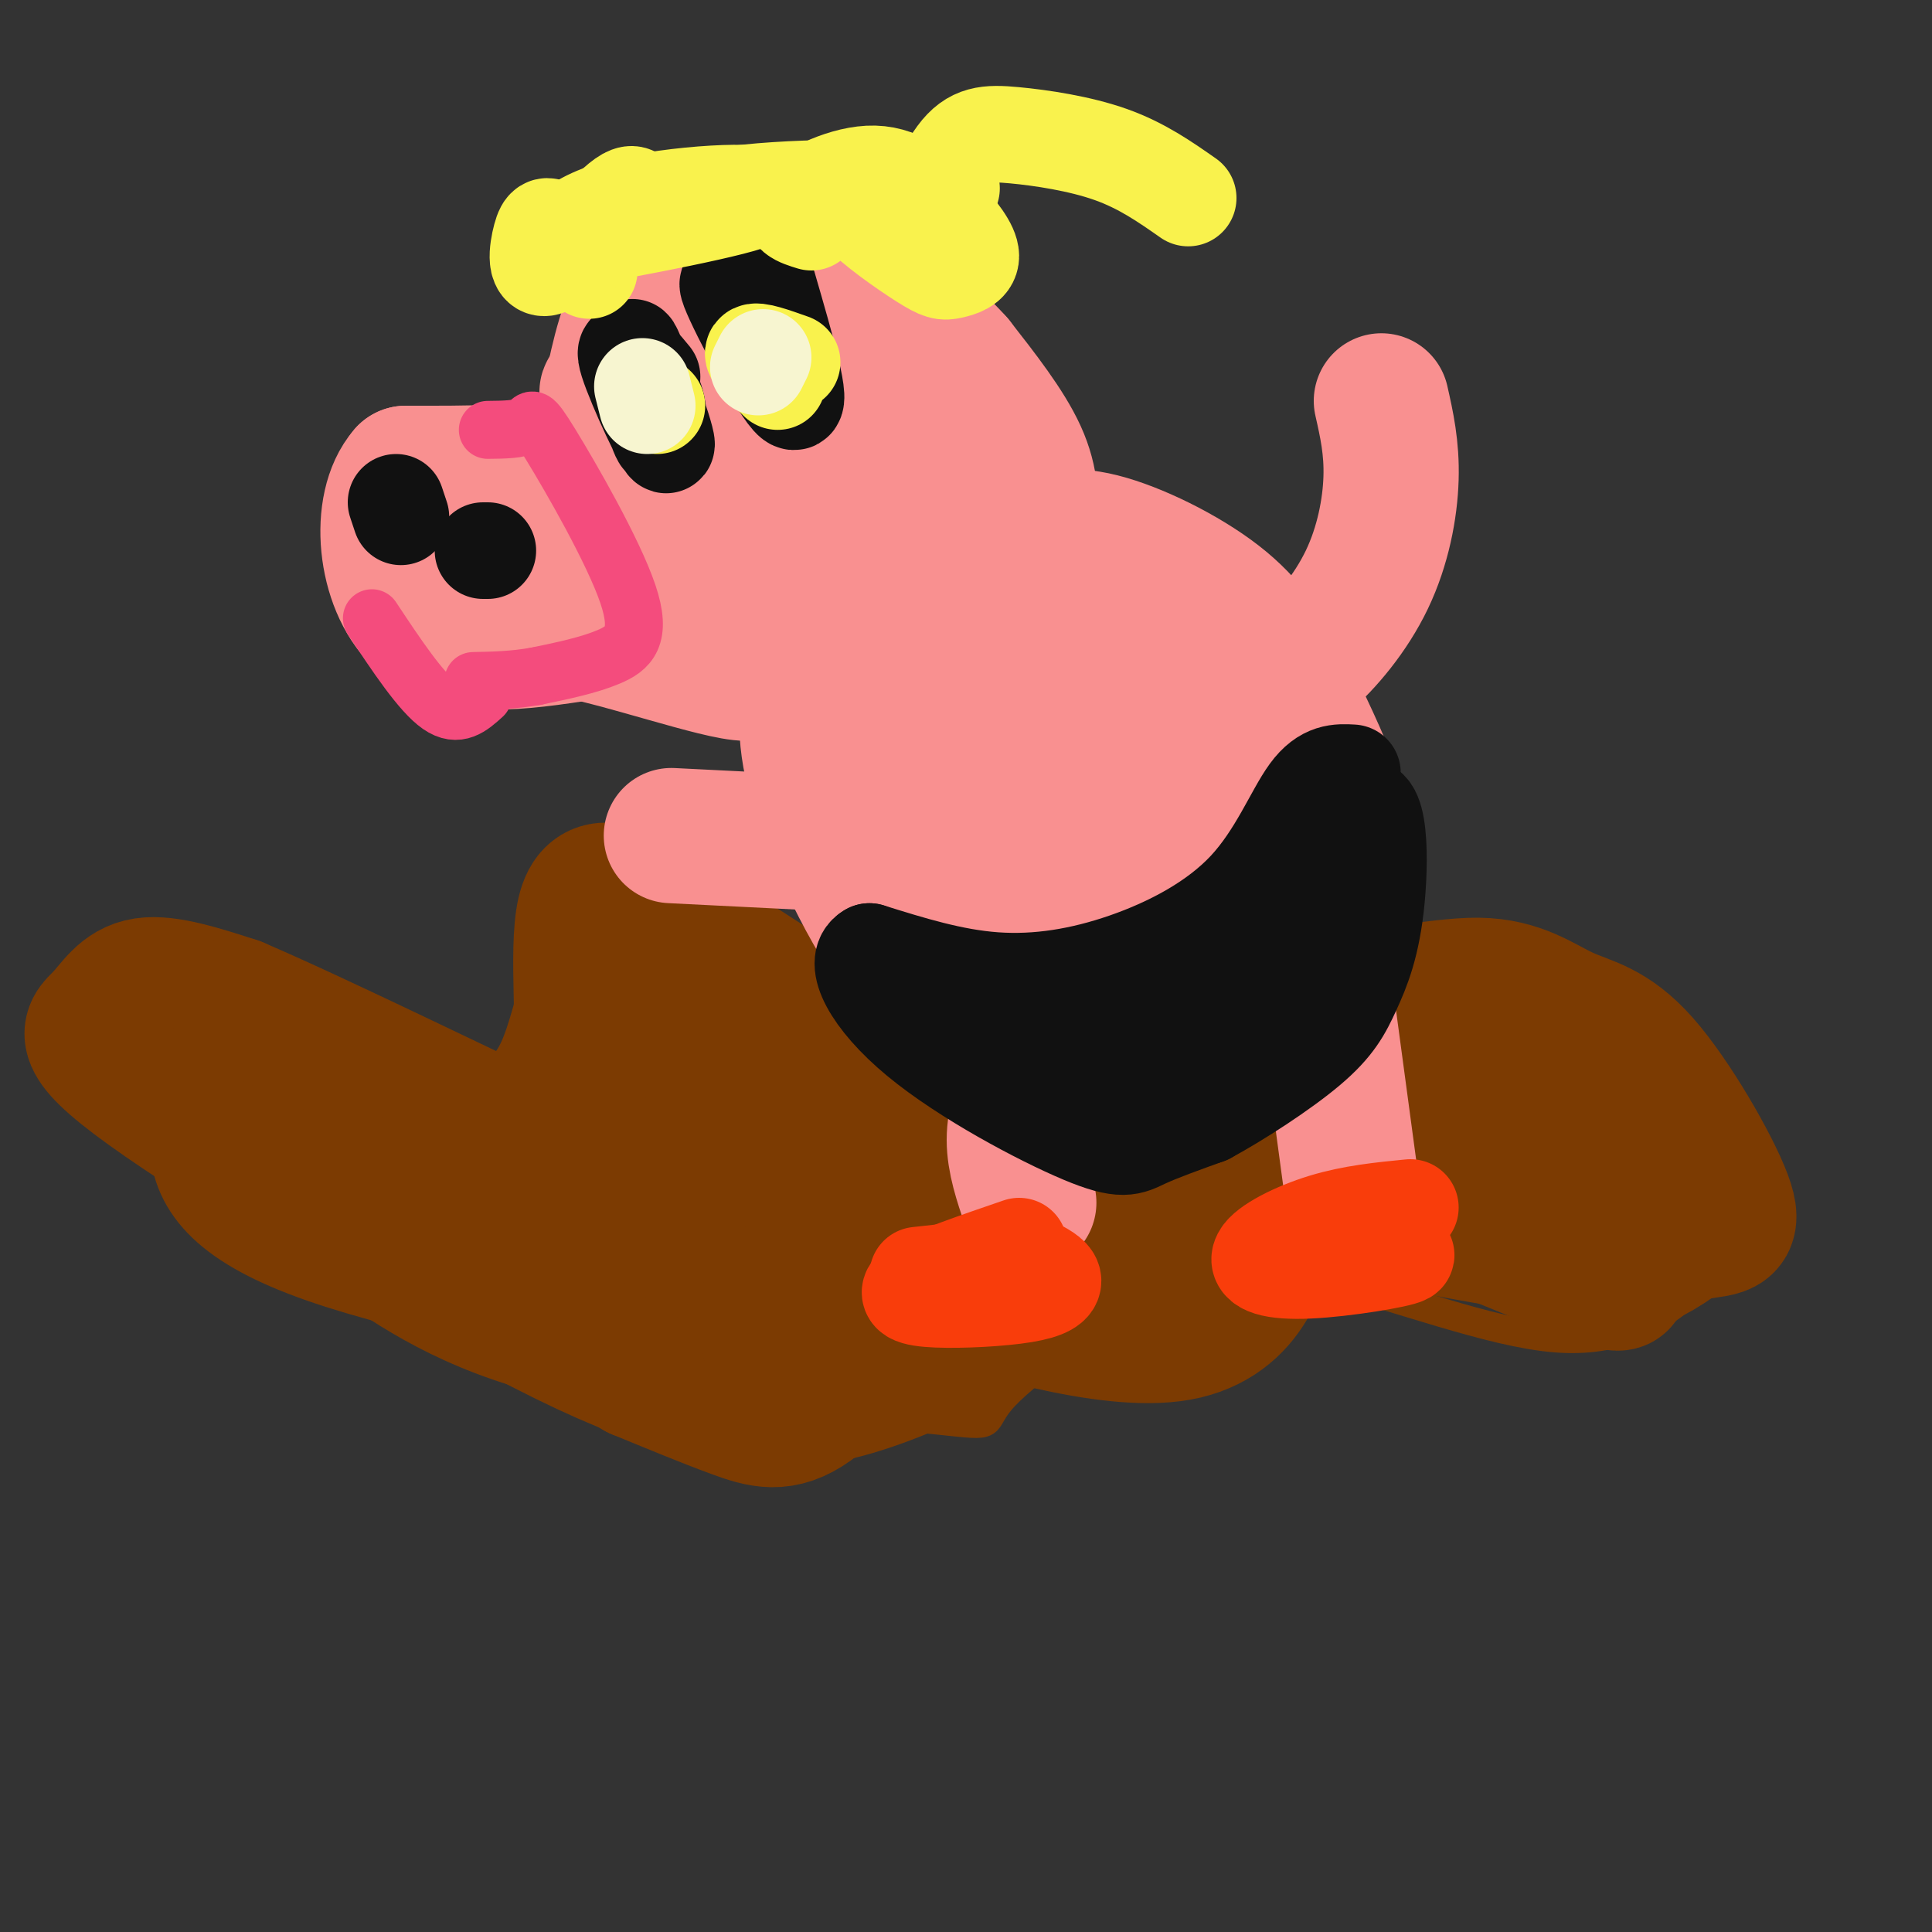 <svg viewBox='0 0 400 400' version='1.1' xmlns='http://www.w3.org/2000/svg' xmlns:xlink='http://www.w3.org/1999/xlink'><rect x="0" y="0" width="400" height="400" fill="#333333" stroke="none"/><g fill='none' stroke='#7C3B02' stroke-width='6' stroke-linecap='round' stroke-linejoin='round'><path d='M222,195c31.221,4.130 62.441,8.260 79,11c16.559,2.740 18.456,4.091 24,8c5.544,3.909 14.733,10.378 21,16c6.267,5.622 9.610,10.398 11,16c1.390,5.602 0.826,12.029 -1,16c-1.826,3.971 -4.913,5.485 -8,7'/><path d='M348,269c-4.669,3.602 -12.343,9.108 -26,8c-13.657,-1.108 -33.297,-8.831 -47,-12c-13.703,-3.169 -21.470,-1.786 -25,-2c-3.530,-0.214 -2.822,-2.027 -11,3c-8.178,5.027 -25.240,16.892 -31,23c-5.760,6.108 -0.217,6.459 -14,5c-13.783,-1.459 -46.891,-4.730 -80,-8'/><path d='M114,286c-21.218,-5.144 -34.262,-14.002 -44,-21c-9.738,-6.998 -16.170,-12.134 -24,-20c-7.830,-7.866 -17.056,-18.461 -20,-24c-2.944,-5.539 0.396,-6.023 2,-8c1.604,-1.977 1.473,-5.448 13,-3c11.527,2.448 34.713,10.816 46,14c11.287,3.184 10.675,1.183 12,0c1.325,-1.183 4.588,-1.549 7,-6c2.412,-4.451 3.975,-12.986 6,-18c2.025,-5.014 4.513,-6.507 7,-8'/><path d='M119,192c1.818,-3.004 2.864,-6.512 16,0c13.136,6.512 38.362,23.046 49,30c10.638,6.954 6.686,4.328 8,-3c1.314,-7.328 7.892,-19.357 9,-26c1.108,-6.643 -3.255,-7.898 8,-7c11.255,0.898 38.127,3.949 65,7'/></g>
<g fill='none' stroke='#7C3B02' stroke-width='28' stroke-linecap='round' stroke-linejoin='round'><path d='M229,211c2.803,-1.312 5.607,-2.623 3,-5c-2.607,-2.377 -10.624,-5.819 12,1c22.624,6.819 75.888,23.900 96,30c20.112,6.100 7.071,1.220 4,3c-3.071,1.780 3.826,10.219 3,15c-0.826,4.781 -9.376,5.902 -11,8c-1.624,2.098 3.679,5.171 -12,-1c-15.679,-6.171 -52.339,-21.585 -89,-37'/><path d='M235,225c-24.030,-11.828 -39.605,-22.898 -44,-24c-4.395,-1.102 2.391,7.764 18,16c15.609,8.236 40.041,15.841 51,20c10.959,4.159 8.445,4.870 5,7c-3.445,2.130 -7.821,5.678 -13,7c-5.179,1.322 -11.161,0.416 -14,1c-2.839,0.584 -2.533,2.657 -16,-5c-13.467,-7.657 -40.705,-25.045 -48,-29c-7.295,-3.955 5.352,5.522 18,15'/><path d='M192,233c10.008,7.220 26.028,17.770 26,21c-0.028,3.230 -16.105,-0.860 -26,-4c-9.895,-3.140 -13.607,-5.330 -22,-14c-8.393,-8.670 -21.467,-23.820 -28,-29c-6.533,-5.180 -6.524,-0.388 -7,3c-0.476,3.388 -1.436,5.374 -1,10c0.436,4.626 2.267,11.893 12,22c9.733,10.107 27.366,23.053 45,36'/><path d='M191,278c-4.274,2.966 -37.461,-7.620 -67,-22c-29.539,-14.380 -55.432,-32.555 -67,-39c-11.568,-6.445 -8.812,-1.161 -9,4c-0.188,5.161 -3.320,10.197 -3,16c0.320,5.803 4.091,12.372 23,19c18.909,6.628 52.954,13.314 87,20'/><path d='M155,276c18.725,4.344 22.038,5.204 31,2c8.962,-3.204 23.572,-10.473 27,-11c3.428,-0.527 -4.327,5.686 -14,11c-9.673,5.314 -21.264,9.728 -29,11c-7.736,1.272 -11.616,-0.598 -17,-1c-5.384,-0.402 -12.271,0.666 -36,-11c-23.729,-11.666 -64.298,-36.065 -83,-49c-18.702,-12.935 -15.535,-14.406 -13,-17c2.535,-2.594 4.439,-6.313 9,-7c4.561,-0.687 11.781,1.656 19,4'/><path d='M49,208c16.827,7.201 49.396,23.203 62,29c12.604,5.797 5.243,1.391 4,-1c-1.243,-2.391 3.632,-2.765 5,-12c1.368,-9.235 -0.771,-27.329 1,-35c1.771,-7.671 7.452,-4.917 17,1c9.548,5.917 22.961,14.998 30,19c7.039,4.002 7.703,2.923 12,2c4.297,-0.923 12.228,-1.692 18,-5c5.772,-3.308 9.386,-9.154 13,-15'/><path d='M211,191c3.667,-3.154 6.333,-3.540 12,-4c5.667,-0.460 14.335,-0.995 23,3c8.665,3.995 17.329,12.522 28,15c10.671,2.478 23.350,-1.091 32,-1c8.650,0.091 13.271,3.842 18,6c4.729,2.158 9.567,2.723 16,10c6.433,7.277 14.463,21.267 17,28c2.537,6.733 -0.418,6.209 -5,7c-4.582,0.791 -10.791,2.895 -17,5'/><path d='M335,260c-16.369,-1.549 -48.793,-7.921 -63,-11c-14.207,-3.079 -10.199,-2.865 -10,4c0.199,6.865 -3.412,20.381 -18,23c-14.588,2.619 -40.152,-5.657 -51,-9c-10.848,-3.343 -6.980,-1.752 -9,4c-2.020,5.752 -9.928,15.664 -16,20c-6.072,4.336 -10.306,3.096 -16,1c-5.694,-2.096 -12.847,-5.048 -20,-8'/><path d='M132,284c-13.667,-8.333 -37.833,-25.167 -62,-42'/></g>
<g fill='none' stroke='#F99090' stroke-width='28' stroke-linecap='round' stroke-linejoin='round'><path d='M213,113c3.971,-1.391 7.941,-2.781 15,-1c7.059,1.781 17.205,6.734 24,12c6.795,5.266 10.239,10.846 14,18c3.761,7.154 7.839,15.884 10,22c2.161,6.116 2.404,9.619 2,16c-0.404,6.381 -1.455,15.641 -5,23c-3.545,7.359 -9.584,12.817 -15,16c-5.416,3.183 -10.208,4.092 -15,5'/><path d='M243,224c-7.328,0.543 -18.147,-0.599 -28,-4c-9.853,-3.401 -18.741,-9.060 -27,-20c-8.259,-10.940 -15.891,-27.159 -19,-38c-3.109,-10.841 -1.695,-16.302 -1,-21c0.695,-4.698 0.673,-8.632 7,-14c6.327,-5.368 19.004,-12.171 25,-15c5.996,-2.829 5.311,-1.683 9,-1c3.689,0.683 11.753,0.905 20,5c8.247,4.095 16.677,12.064 21,16c4.323,3.936 4.540,3.838 6,11c1.460,7.162 4.162,21.582 5,32c0.838,10.418 -0.189,16.834 -2,22c-1.811,5.166 -4.405,9.083 -7,13'/><path d='M252,210c-2.524,3.052 -5.334,4.183 -9,5c-3.666,0.817 -8.189,1.321 -14,0c-5.811,-1.321 -12.909,-4.466 -19,-8c-6.091,-3.534 -11.174,-7.456 -16,-15c-4.826,-7.544 -9.396,-18.710 -11,-28c-1.604,-9.290 -0.244,-16.702 1,-22c1.244,-5.298 2.372,-8.480 6,-11c3.628,-2.520 9.757,-4.377 15,-4c5.243,0.377 9.600,2.989 13,5c3.400,2.011 5.843,3.421 11,11c5.157,7.579 13.029,21.327 18,32c4.971,10.673 7.040,18.273 7,23c-0.040,4.727 -2.189,6.582 -4,8c-1.811,1.418 -3.285,2.398 -7,2c-3.715,-0.398 -9.672,-2.176 -14,-4c-4.328,-1.824 -7.026,-3.695 -13,-11c-5.974,-7.305 -15.224,-20.044 -20,-30c-4.776,-9.956 -5.079,-17.130 -4,-21c1.079,-3.870 3.539,-4.435 6,-5'/><path d='M198,137c2.962,-0.865 7.366,-0.528 13,8c5.634,8.528 12.496,25.248 15,32c2.504,6.752 0.648,3.537 -2,3c-2.648,-0.537 -6.088,1.605 -12,0c-5.912,-1.605 -14.295,-6.958 -19,-10c-4.705,-3.042 -5.732,-3.772 -7,-8c-1.268,-4.228 -2.776,-11.953 -2,-15c0.776,-3.047 3.835,-1.416 8,1c4.165,2.416 9.436,5.617 15,12c5.564,6.383 11.421,15.949 12,20c0.579,4.051 -4.120,2.586 -9,-1c-4.880,-3.586 -9.940,-9.293 -15,-15'/><path d='M227,176c1.000,1.833 2.000,3.667 2,4c0.000,0.333 -1.000,-0.833 -2,-2'/><path d='M210,122c1.200,-4.244 2.400,-8.489 3,-13c0.600,-4.511 0.600,-9.289 -2,-15c-2.600,-5.711 -7.800,-12.356 -13,-19'/><path d='M198,75c-5.743,-6.394 -13.601,-12.879 -23,-17c-9.399,-4.121 -20.338,-5.879 -28,-5c-7.662,0.879 -12.046,4.394 -15,10c-2.954,5.606 -4.477,13.303 -6,21'/><path d='M126,84c-1.467,5.844 -2.133,9.956 -9,12c-6.867,2.044 -19.933,2.022 -33,2'/><path d='M84,98c-5.978,6.844 -4.422,22.956 3,30c7.422,7.044 20.711,5.022 34,3'/><path d='M121,131c14.354,3.303 33.239,10.061 35,8c1.761,-2.061 -13.603,-12.939 -26,-20c-12.397,-7.061 -21.828,-10.303 -21,-10c0.828,0.303 11.914,4.152 23,8'/><path d='M132,117c7.253,2.562 13.885,4.967 18,6c4.115,1.033 5.713,0.693 6,-2c0.287,-2.693 -0.735,-7.738 -9,-18c-8.265,-10.262 -23.772,-25.740 -21,-21c2.772,4.740 23.823,29.699 28,28c4.177,-1.699 -8.521,-30.057 -11,-40c-2.479,-9.943 5.260,-1.472 13,7'/><path d='M156,77c10.377,10.470 29.820,33.145 30,31c0.180,-2.145 -18.905,-29.111 -25,-39c-6.095,-9.889 0.798,-2.700 8,4c7.202,6.700 14.712,12.911 19,19c4.288,6.089 5.356,12.055 3,15c-2.356,2.945 -8.134,2.870 -19,1c-10.866,-1.870 -26.819,-5.534 -38,-6c-11.181,-0.466 -17.591,2.267 -24,5'/><path d='M110,107c-5.600,2.200 -7.600,5.200 -7,7c0.600,1.800 3.800,2.400 7,3'/><path d='M213,224c-1.500,3.917 -3.000,7.833 -3,12c0.000,4.167 1.500,8.583 3,13'/><path d='M273,195c0.000,0.000 7.000,52.000 7,52'/><path d='M258,144c3.762,-1.565 7.524,-3.131 12,-7c4.476,-3.869 9.667,-10.042 13,-17c3.333,-6.958 4.810,-14.702 5,-21c0.190,-6.298 -0.905,-11.149 -2,-16'/><path d='M199,176c0.000,0.000 -60.000,-3.000 -60,-3'/></g>
<g fill='none' stroke='#111111' stroke-width='20' stroke-linecap='round' stroke-linejoin='round'><path d='M159,59c3.756,12.933 7.511,25.867 5,24c-2.511,-1.867 -11.289,-18.533 -13,-23c-1.711,-4.467 3.644,3.267 9,11'/><path d='M160,71c1.500,2.167 0.750,2.083 0,2'/><path d='M135,78c-3.271,-3.943 -6.542,-7.885 -5,-3c1.542,4.885 7.898,18.598 8,17c0.102,-1.598 -6.049,-18.507 -7,-20c-0.951,-1.493 3.300,12.431 5,17c1.700,4.569 0.850,-0.215 0,-5'/><path d='M136,84c-0.333,-1.667 -1.167,-3.333 -2,-5'/><path d='M83,107c0.000,0.000 -1.000,-3.000 -1,-3'/><path d='M101,114c0.000,0.000 -1.000,0.000 -1,0'/><path d='M280,160c-2.915,-0.161 -5.831,-0.322 -9,4c-3.169,4.322 -6.592,13.128 -13,20c-6.408,6.872 -15.802,11.812 -25,15c-9.198,3.188 -18.199,4.625 -27,4c-8.801,-0.625 -17.400,-3.313 -26,-6'/><path d='M180,197c-3.652,1.968 0.217,9.888 10,18c9.783,8.112 25.480,16.415 34,20c8.520,3.585 9.863,2.453 13,1c3.137,-1.453 8.069,-3.226 13,-5'/><path d='M250,231c6.301,-3.397 15.552,-9.390 21,-14c5.448,-4.610 7.092,-7.838 9,-12c1.908,-4.162 4.078,-9.260 5,-19c0.922,-9.740 0.594,-24.122 -5,-17c-5.594,7.122 -16.456,35.749 -22,48c-5.544,12.251 -5.772,8.125 -6,4'/><path d='M252,221c-5.165,1.731 -15.076,4.059 -21,5c-5.924,0.941 -7.859,0.495 -12,-2c-4.141,-2.495 -10.488,-7.039 -11,-10c-0.512,-2.961 4.811,-4.340 17,-5c12.189,-0.660 31.243,-0.601 29,1c-2.243,1.601 -25.784,4.743 -38,5c-12.216,0.257 -13.108,-2.372 -14,-5'/></g>
<g fill='none' stroke='#F93D0B' stroke-width='20' stroke-linecap='round' stroke-linejoin='round'><path d='M211,258c-8.837,3.030 -17.675,6.061 -21,8c-3.325,1.939 -1.139,2.788 4,3c5.139,0.212 13.230,-0.212 18,-1c4.770,-0.788 6.220,-1.939 6,-3c-0.220,-1.061 -2.110,-2.030 -4,-3'/><path d='M214,262c-4.667,-0.167 -14.333,0.917 -24,2'/><path d='M292,250c-6.018,0.590 -12.035,1.180 -18,3c-5.965,1.820 -11.877,4.869 -13,7c-1.123,2.131 2.544,3.343 10,3c7.456,-0.343 18.702,-2.241 20,-3c1.298,-0.759 -7.351,-0.380 -16,0'/><path d='M275,260c-4.000,0.333 -6.000,1.167 -8,2'/></g>
<g fill='none' stroke='#F9F24D' stroke-width='20' stroke-linecap='round' stroke-linejoin='round'><path d='M168,46c-2.711,-0.835 -5.422,-1.670 -3,-4c2.422,-2.330 9.978,-6.154 16,-6c6.022,0.154 10.511,4.285 14,8c3.489,3.715 5.979,7.015 6,9c0.021,1.985 -2.427,2.656 -4,3c-1.573,0.344 -2.270,0.362 -6,-2c-3.730,-2.362 -10.494,-7.103 -13,-10c-2.506,-2.897 -0.753,-3.948 1,-5'/><path d='M179,39c1.709,1.587 5.483,8.055 9,7c3.517,-1.055 6.778,-9.633 10,-14c3.222,-4.367 6.406,-4.522 12,-4c5.594,0.522 13.598,1.721 20,4c6.402,2.279 11.201,5.640 16,9'/><path d='M122,56c-2.674,-3.191 -5.349,-6.382 -7,-8c-1.651,-1.618 -2.279,-1.663 -3,1c-0.721,2.663 -1.533,8.033 2,6c3.533,-2.033 11.413,-11.471 15,-14c3.587,-2.529 2.882,1.849 2,4c-0.882,2.151 -1.941,2.076 -3,2'/><path d='M128,47c-4.644,1.236 -14.753,3.326 -7,2c7.753,-1.326 33.367,-6.067 36,-8c2.633,-1.933 -17.714,-1.059 -29,2c-11.286,3.059 -13.510,8.303 -13,10c0.510,1.697 3.755,-0.151 7,-2'/><path d='M122,51c4.422,-2.444 11.978,-7.556 25,-10c13.022,-2.444 31.511,-2.222 50,-2'/><path d='M164,75c-3.750,-1.333 -7.500,-2.667 -8,-2c-0.500,0.667 2.250,3.333 5,6'/><path d='M136,84c0.000,0.000 -2.000,-1.000 -2,-1'/></g>
<g fill='none' stroke='#F7F5D0' stroke-width='20' stroke-linecap='round' stroke-linejoin='round'><path d='M157,76c0.000,0.000 1.000,-2.000 1,-2'/><path d='M134,84c0.000,0.000 -1.000,-4.000 -1,-4'/></g>
<g fill='none' stroke='#F44C7D' stroke-width='12' stroke-linecap='round' stroke-linejoin='round'><path d='M101,89c3.308,-0.033 6.616,-0.067 8,-1c1.384,-0.933 0.845,-2.766 5,4c4.155,6.766 13.003,22.129 16,31c2.997,8.871 0.142,11.249 -4,13c-4.142,1.751 -9.571,2.876 -15,4'/><path d='M111,140c-4.667,0.833 -8.833,0.917 -13,1'/><path d='M100,144c-2.583,2.333 -5.167,4.667 -9,2c-3.833,-2.667 -8.917,-10.333 -14,-18'/></g>
</svg>